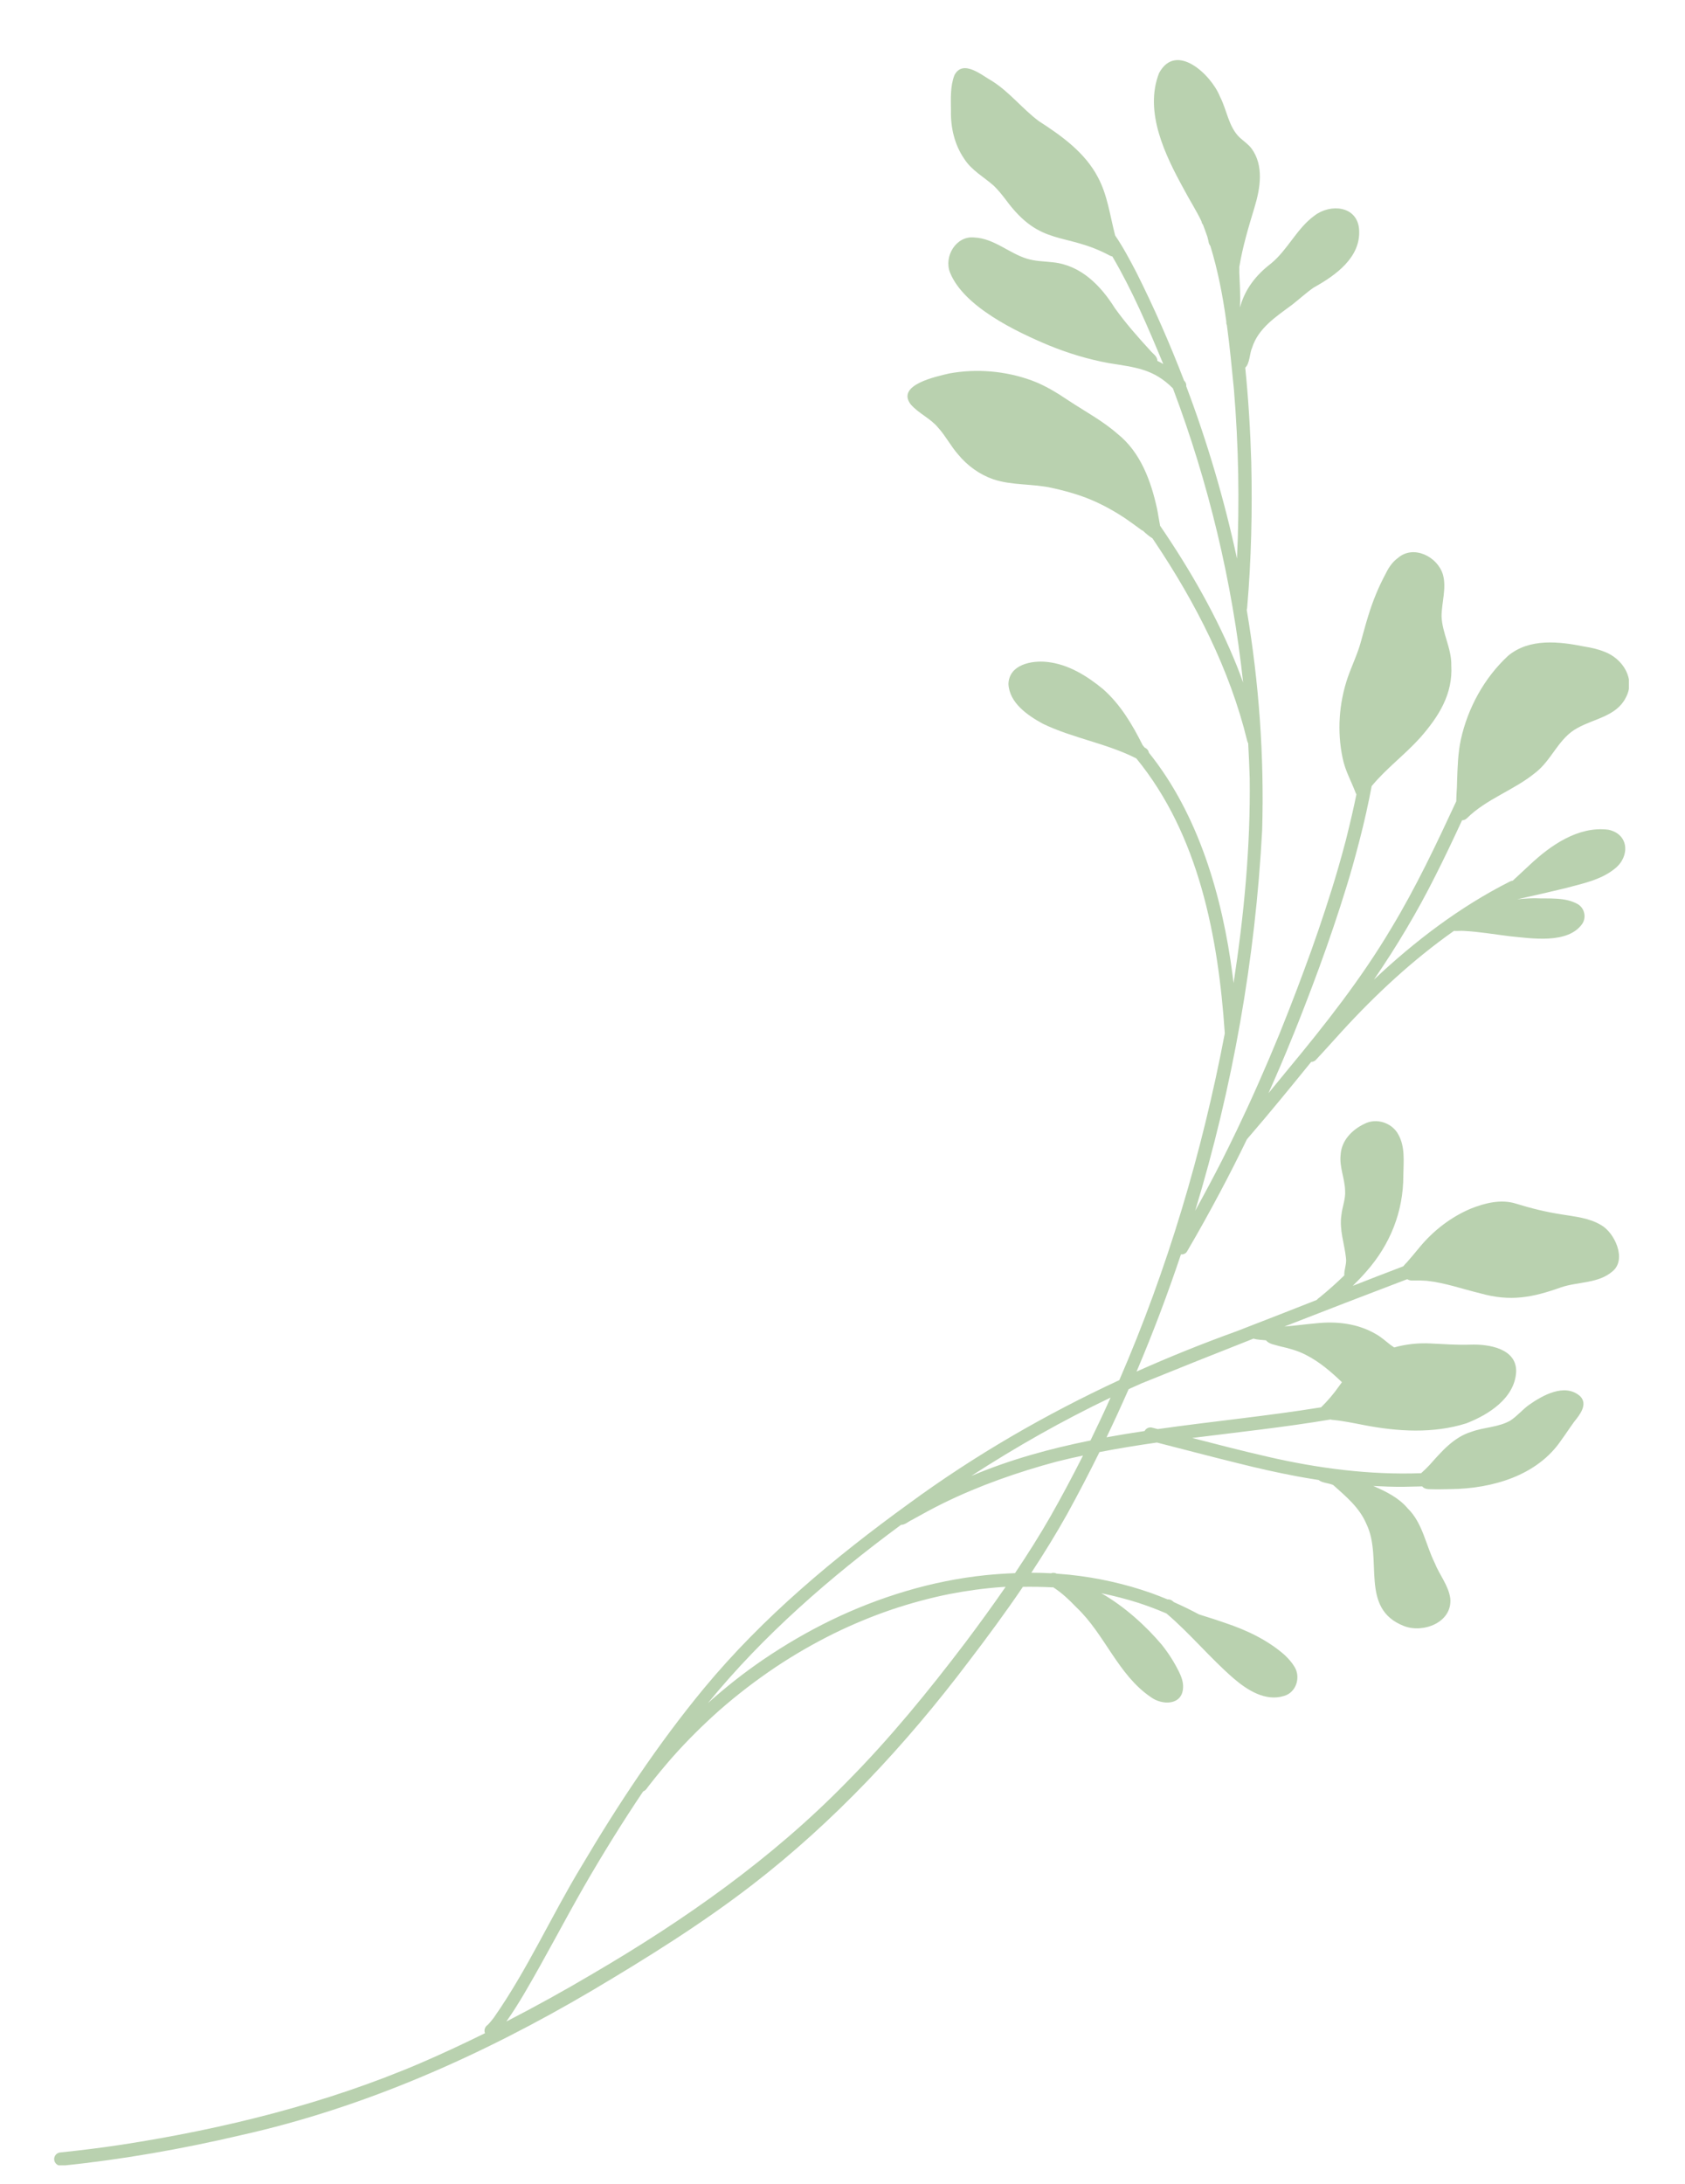 <svg xmlns="http://www.w3.org/2000/svg" xmlns:xlink="http://www.w3.org/1999/xlink" id="Ebene_1" viewBox="0 0 277.22 359.18"><defs><style>.cls-1{fill:none;}.cls-1,.cls-2{stroke-width:0px;}.cls-2{fill:#b9d1af;}.cls-3{clip-path:url(#clippath);}</style><clipPath id="clippath"><rect class="cls-1" x="8.8" y="9.87" width="259.19" height="346.23"></rect></clipPath></defs><g class="cls-3"><path class="cls-2" d="m167,258.71c-1.61.06-3.22.17-4.82.33-4.44.46-8.84,1.35-13.11,2.62-4.22,1.25-8.34,2.85-12.3,4.77-3.89,1.89-7.61,4.06-11.19,6.49-3.2,2.18-6.24,4.59-9.12,7.17,9.15-11.19,20.14-20.74,31.77-29.32.66,0,1.2-.54,1.79-.81,1.7-.95,3.43-1.9,5.2-2.77,5.95-2.91,12.23-5.1,18.62-6.82,1.44-.37,2.89-.69,4.34-1-1.7,3.36-3.47,6.69-5.33,9.97-1.82,3.18-3.8,6.3-5.85,9.36m-8.18,11.43c-6.07,8-12.45,15.81-19.53,22.95-12.24,12.54-26.65,22.67-41.74,31.49-4.66,2.76-9.42,5.39-14.25,7.88.01-.02.03-.03.04-.05,1.04-1.47,1.99-2.99,2.9-4.53,3.4-5.78,6.48-11.75,9.81-17.57,3.04-5.28,6.31-10.56,9.76-15.69.28-.11.47-.3.64-.54.06-.08.12-.16.18-.24.12-.15.23-.3.35-.45.28-.35.56-.71.84-1.06.7-.86,1.41-1.72,2.13-2.56.21-.24.44-.5.67-.77,2.43-2.74,5.04-5.33,7.78-7.76,2.84-2.49,5.96-4.89,9.23-7.08,3.04-2.03,6.28-3.89,9.61-5.54,3.09-1.51,6.28-2.83,9.54-3.94,3.1-1.03,6.25-1.89,9.45-2.53,2.84-.55,5.72-.94,8.63-1.15.19-.01.4-.02.59-.03-2.15,3.11-4.37,6.16-6.63,9.17m23.89-40.28c-1.06,2.37-2.16,4.71-3.3,7.04-6.65,1.34-13.2,3.13-19.55,5.81-.03.01-.06.03-.09.04,7.37-4.78,15.02-9.11,22.94-12.9m2.98-1.39c.71-.32,1.41-.64,2.12-.95,6.13-2.49,12.27-4.94,18.42-7.36.65.21,1.39.2,2.05.28.53.65,1.49.72,2.25.97,1.49.34,2.97.72,4.32,1.43,2.23,1.13,4.13,2.76,5.93,4.49-.15.21-.31.42-.46.63-.88,1.26-1.88,2.43-2.97,3.5-8.9,1.44-17.93,2.31-26.87,3.58-.32-.08-.63-.16-.94-.24-.49-.13-1,.12-1.23.56-2.09.31-4.18.65-6.26,1.03,1.26-2.62,2.47-5.26,3.64-7.92m-12.55,32.5c1.5.93,2.76,2.15,4.01,3.44,4.62,4.39,6.79,11.03,12.15,14.68,1.87,1.41,5.23,1.42,5.34-1.53.06-.89-.27-1.8-.66-2.59-.79-1.6-1.75-3.11-2.86-4.49-2.57-3.04-6.1-6.27-9.93-8.45,2.07.43,4.11.95,6.12,1.59,1.56.51,3.09,1.09,4.6,1.74,3.88,3.29,7.17,7.32,11.04,10.67,2.23,1.92,5.26,3.86,8.31,2.89,2.01-.57,2.78-3.08,1.71-4.8-.45-.74-1.04-1.39-1.66-1.97-2.79-2.44-6.23-4.06-9.73-5.23-1.06-.38-2.12-.71-3.19-1.05-.35-.09-.74-.25-1.13-.36-1.35-.72-2.72-1.39-4.12-2.01-.08-.07-.16-.14-.24-.2-.27-.21-.55-.28-.8-.25-.88-.36-1.76-.71-2.65-1.03-4.36-1.54-8.91-2.55-13.51-3.03-.7-.07-1.4-.13-2.09-.18,0,0-.02,0-.02-.01-.34-.16-.65-.16-.9-.05-1.08-.06-2.16-.09-3.25-.09,2.07-3.15,4.05-6.35,5.89-9.64,1.85-3.36,3.62-6.76,5.32-10.2,3.13-.61,6.29-1.12,9.45-1.57,4.47,1.14,8.92,2.32,13.4,3.42,3.22.81,6.46,1.54,9.72,2.15,1.16.21,2.33.41,3.5.59.57.51,1.71.49,2.4.84,2.12,1.91,4.29,3.67,5.45,6.4,2.78,5.71-1.21,13.88,6.16,16.77,3.18,1.24,7.97-.58,7.64-4.5-.28-2.16-1.8-3.91-2.58-5.9-1.48-2.98-1.97-6.53-4.42-8.93-1.45-1.73-3.5-2.75-5.54-3.64-.05-.02-.1-.04-.15-.06,1.64.09,3.29.15,4.94.14,1.04-.02,2.09-.04,3.13-.07.33.45.96.47,1.53.47,1.05.03,2.11,0,3.17-.02,6.78-.08,14.24-2.19,18.2-8.09.72-.98,1.38-2.01,2.1-2.99.91-1.13,2.3-2.85.99-4.19-2.53-2.24-6.2-.15-8.5,1.47-1.04.78-1.89,1.8-2.98,2.52-1.96,1.13-4.32,1.08-6.41,1.85-2.93.89-4.94,3.27-6.91,5.48-.43.45-.89.91-1.37,1.33-8.47.31-16.95-.79-25.26-2.71-4.15-.95-8.27-2.01-12.4-3.08,7.59-.96,15.21-1.77,22.75-3.04.06.02.13.04.2.05,1.78.16,3.54.53,5.3.87,5.55,1.07,11.4,1.43,16.85-.29,3.66-1.42,7.94-4.13,8.19-8.44.14-3.88-4.54-4.61-7.54-4.5-2.17.08-4.33-.09-6.5-.19-2.03-.11-4.08.11-6.02.65-.17-.11-.35-.23-.52-.35-.84-.63-1.6-1.36-2.52-1.86-2.95-1.72-6.44-2.13-9.79-1.76-1.74.15-3.49.4-5.23.53,6.7-2.62,13.41-5.2,20.14-7.76.04,0,.09,0,.13,0,.3.22.71.21,1.08.19.66-.02,1.35,0,2.04.05,3.01.32,5.89,1.35,8.82,2.06,4.97,1.4,8.6.7,13.35-1,2.78-.93,6.09-.6,8.41-2.61,2.39-1.94.37-6.37-1.89-7.62-1.95-1.17-4.24-1.38-6.44-1.74-2.56-.39-5.08-1.01-7.56-1.78-2.44-.77-5.1-.1-7.41.82-3.28,1.38-6.17,3.62-8.43,6.35-.69.83-1.37,1.67-2.09,2.48-.19.19-.41.41-.6.66-2.77,1.06-5.54,2.12-8.31,3.21.77-.75,1.52-1.53,2.23-2.35,3.92-4.43,6.1-9.85,6.09-15.79.03-2.25.33-4.7-.82-6.74-1.02-1.93-3.6-2.79-5.56-1.77-2.06.97-3.82,2.76-3.94,5.15-.21,2,.7,3.88.74,5.86.1,1.38-.48,2.67-.61,4.02-.37,2.42.52,4.73.76,7.1.12.97-.35,1.93-.28,2.8-1.26,1.24-2.6,2.42-3.97,3.55-.2.14-.42.31-.59.5-4.38,1.72-8.75,3.44-13.14,5.13-5.57,2.01-11.07,4.22-16.48,6.64,2.69-6.32,5.12-12.76,7.3-19.27.39.03.8-.13,1-.48,1.89-3.21,3.7-6.48,5.45-9.77,1.52-2.86,2.98-5.74,4.39-8.65.06-.07.11-.13.16-.2,3.56-4.12,7-8.33,10.43-12.56.28,0,.56-.11.76-.32,1.46-1.55,2.86-3.14,4.3-4.71,5.56-6.08,11.68-11.76,18.42-16.51.53.04,1.15-.04,1.62,0,2.51.13,5.07.57,7.57.88,3.6.34,9.56,1.34,11.94-2.06.69-1.07.36-2.55-.73-3.21-2.12-1.21-4.76-.87-7.11-.98-.97.01-1.93.07-2.89.18.55-.13,1.11-.26,1.66-.38,2.09-.47,4.18-.94,6.26-1.45,2.81-.76,5.86-1.34,8.17-3.23,2.49-1.98,2.34-5.67-1.08-6.39-4.94-.63-9.52,2.57-12.95,5.8-.8.74-1.59,1.48-2.39,2.22-.12.12-.25.24-.39.36-.15.01-.31.06-.47.14-8.24,4.16-15.66,9.81-22.37,16.14,3.74-5.46,7.14-11.15,10.11-17.08,1.53-3.01,2.97-6.07,4.39-9.13.29,0,.58-.12.8-.34,3.24-3.2,7.74-4.6,11.23-7.46,2.75-2.09,3.85-5.76,7-7.4,2.69-1.5,6.38-1.93,7.89-4.94,1.71-3.05-.49-6.47-3.5-7.58-1.06-.43-2.15-.67-3.28-.85-4.18-.84-9.06-1.41-12.58,1.53-3.92,3.64-6.61,8.57-7.76,13.77-.48,2.26-.54,4.58-.62,6.88,0,1.08-.13,2.17-.13,3.26-3.3,7.1-6.63,14.16-10.7,20.89-4.92,8.29-10.9,15.87-17.04,23.27-1.05,1.28-2.1,2.57-3.16,3.85,1.3-2.91,2.56-5.83,3.75-8.78v-.02s.02-.05.04-.08c.11-.26.22-.53.33-.81,0,0,.01-.03.03-.07l.02-.04c.58-1.43,1.16-2.91,1.73-4.38,1.69-4.36,3.31-8.73,4.8-13.16,1.51-4.48,2.93-8.98,4.1-13.56l.05-.18c.06-.23.12-.47.18-.7,0-.02.01-.05.02-.07.74-2.86,1.38-5.74,1.93-8.65,2.39-2.9,5.47-5.17,7.98-7.96,3.02-3.44,5.4-7.14,5.12-11.9.06-2.8-1.51-5.31-1.6-8.07,0-2.17.84-4.63.23-6.83-.86-2.97-4.85-4.99-7.41-2.76-.87.63-1.49,1.52-1.96,2.48-1.24,2.31-2.16,4.54-2.95,7.13-.44,1.39-.79,2.81-1.2,4.22-.5,1.87-1.48,3.91-2.14,5.8-1.45,4.24-1.78,8.88-.85,13.27.4,2.04,1.44,3.84,2.16,5.77.03.07.07.14.11.2-.46,2.27-.99,4.53-1.55,6.78,0,.02-.01.03-.01.05-.02.07-.03.14-.05.2-.05.2-.1.4-.15.6-.02.08-.04.14-.06.22-.38,1.46-.79,2.92-1.21,4.37-.66,2.29-1.38,4.55-2.12,6.82-.72,2.2-1.47,4.39-2.25,6.57-1.57,4.36-3.21,8.69-4.94,12.98-.11.26-.22.56-.34.85,0,.02-.01.03-.02.05-1.11,2.71-2.26,5.41-3.45,8.09-1.18,2.67-2.41,5.33-3.67,7.96-.07.1-.12.21-.16.32-.7,1.45-1.41,2.9-2.14,4.34-1.42,2.79-2.9,5.55-4.41,8.29,6.17-20.33,9.9-41.41,11.02-62.58.36-12.13-.52-24.29-2.54-36.27.04-.09.06-.19.07-.3.69-7.95.86-15.94.68-23.92-.15-5.2-.47-10.41-.99-15.59.75-.64.72-2.43,1.13-3.28,1.02-3.22,3.96-5.12,6.54-7.03,1.2-.93,2.32-1.97,3.56-2.84,3.6-2,7.84-4.97,7.5-9.6-.32-3.89-4.73-4.25-7.34-2.25-2.9,2.1-4.37,5.58-7.13,7.86-2.57,1.97-4.31,4.26-5.13,7.24,0-.06,0-.13,0-.19.1-1.88-.04-3.75-.11-5.62,0-.26.02-.56,0-.84.55-3.33,1.49-6.47,2.5-9.8.95-3.12,1.58-6.87-.49-9.69-.54-.71-1.31-1.22-1.96-1.81-1.84-1.79-2.09-4.54-3.24-6.74-1.42-3.57-7.21-9.05-10.01-3.85-2.5,6.4,1.03,13.56,4.11,19.15.91,1.74,2.01,3.43,2.86,5.21.03.21.11.41.26.57,0,.01.01.02.01.04.25.64.48,1.3.71,1.95.09.35.18.7.24,1.05.06.19.15.34.25.46,1.24,4.04,2.04,8.2,2.62,12.4,0,.07,0,.13,0,.2,0,.17.04.32.1.44.47,3.49.81,7,1.15,10.49.77,9.27.95,18.59.51,27.89-2.07-9.64-4.87-19.13-8.35-28.35.03-.26-.03-.55-.25-.81-.03-.04-.07-.07-.1-.1-2.34-6.08-4.96-12.06-7.88-17.87-1.07-2.04-2.15-4.09-3.45-5.99,0,0,0,0-.01-.01-.85-3.22-1.24-6.6-2.83-9.57-2.13-4.09-5.98-6.83-9.76-9.27-2.68-2.01-4.77-4.73-7.61-6.54-1.72-.95-4.82-3.68-6.24-1.01-.72,1.85-.59,3.89-.58,5.84-.06,2.8.59,5.62,2.19,7.94,1.2,1.88,3.2,2.96,4.84,4.4.74.71,1.38,1.52,2,2.33,5.77,7.85,9.71,5.21,17.1,9.17.13.07.27.12.42.14,3.31,5.63,5.88,11.67,8.38,17.7-.32-.19-.64-.37-.98-.53.03-.74-.73-1.16-1.15-1.68-2-2.17-4.09-4.55-5.83-6.98-2.33-3.72-5.58-7.05-10.17-7.54-1.51-.18-2.88-.15-4.38-.62-2.93-.93-5.38-3.32-8.57-3.46-2.99-.34-5.06,3.12-4,5.77,2.26,5.61,10.88,9.72,16.24,11.96,3.17,1.3,6.47,2.3,9.85,2.92,4.37.71,7.37.93,10.58,4.16,5.87,15.54,9.77,31.84,11.55,48.38-.31-.86-.63-1.71-.96-2.56-3.29-8.22-7.72-15.94-12.71-23.24,0-.08-.01-.17-.04-.26-.17-.85-.28-1.71-.46-2.56-.99-4.53-2.72-9.26-6.45-12.24-2.42-2.14-5.34-3.7-8.03-5.47-1.93-1.3-3.93-2.54-6.13-3.35-4.31-1.57-9.08-1.98-13.59-1.15-2.07.5-8.75,1.86-6.33,5.07,1.31,1.52,3.25,2.29,4.53,3.85,1.24,1.37,2.07,3.03,3.29,4.41,1.52,1.84,3.51,3.29,5.77,4.07,3.13,1.05,6.49.7,9.69,1.43,1.55.34,3.1.75,4.61,1.26,2.61.89,5.06,2.18,7.36,3.7.9.61,1.78,1.26,2.66,1.91.09.07.19.11.29.15.5.47,1.01.91,1.59,1.27.12.19.25.38.38.57,6.72,10.03,12.34,20.98,15.21,32.76.03.13.08.25.15.35.11,1.91.19,3.81.25,5.72.15,11.29-.94,22.58-2.65,33.74-.06-.45-.11-.89-.17-1.34-1.67-12.87-5.58-26.37-13.76-36.55-.06-.34-.28-.65-.7-.85-.11-.13-.22-.26-.33-.39-1.68-3.37-3.67-6.73-6.53-9.23-2.64-2.18-5.74-4.1-9.21-4.46-2.57-.27-6.23.44-6.34,3.62.15,3.13,3.15,5.17,5.65,6.54,4.97,2.4,10.43,3.19,15.39,5.71,10.28,12.55,13.48,29.33,14.55,45.18,0,.01,0,.03,0,.05-3.72,19.55-9.43,38.76-17.35,57.01-12.13,5.63-23.75,12.34-34.56,20.26-12.29,8.9-24.08,18.71-33.78,30.43-7.56,9.15-14.13,19.08-20.17,29.29-4.97,8.21-8.86,16.95-14.38,24.84-.33.42-.65.85-1.03,1.22-.45.28-.65.89-.44,1.36-3.47,1.71-6.98,3.35-10.53,4.88-15.64,6.71-32.46,10.86-49.27,13.46-3.26.49-6.66.92-10.08,1.27-.6.06-1.05.58-1,1.19.05.59.61,1.06,1.19,1,9.95-1.01,19.81-2.75,29.54-5.03,20.42-4.56,39.69-13.15,57.67-23.73,9.07-5.38,18.04-10.96,26.4-17.4,13.54-10.44,25.28-23.04,35.58-36.66,3.1-4.05,6.13-8.16,9-12.39,1.63-.02,3.28,0,4.94.09,0,0,.01,0,.02,0"></path></g></svg>
